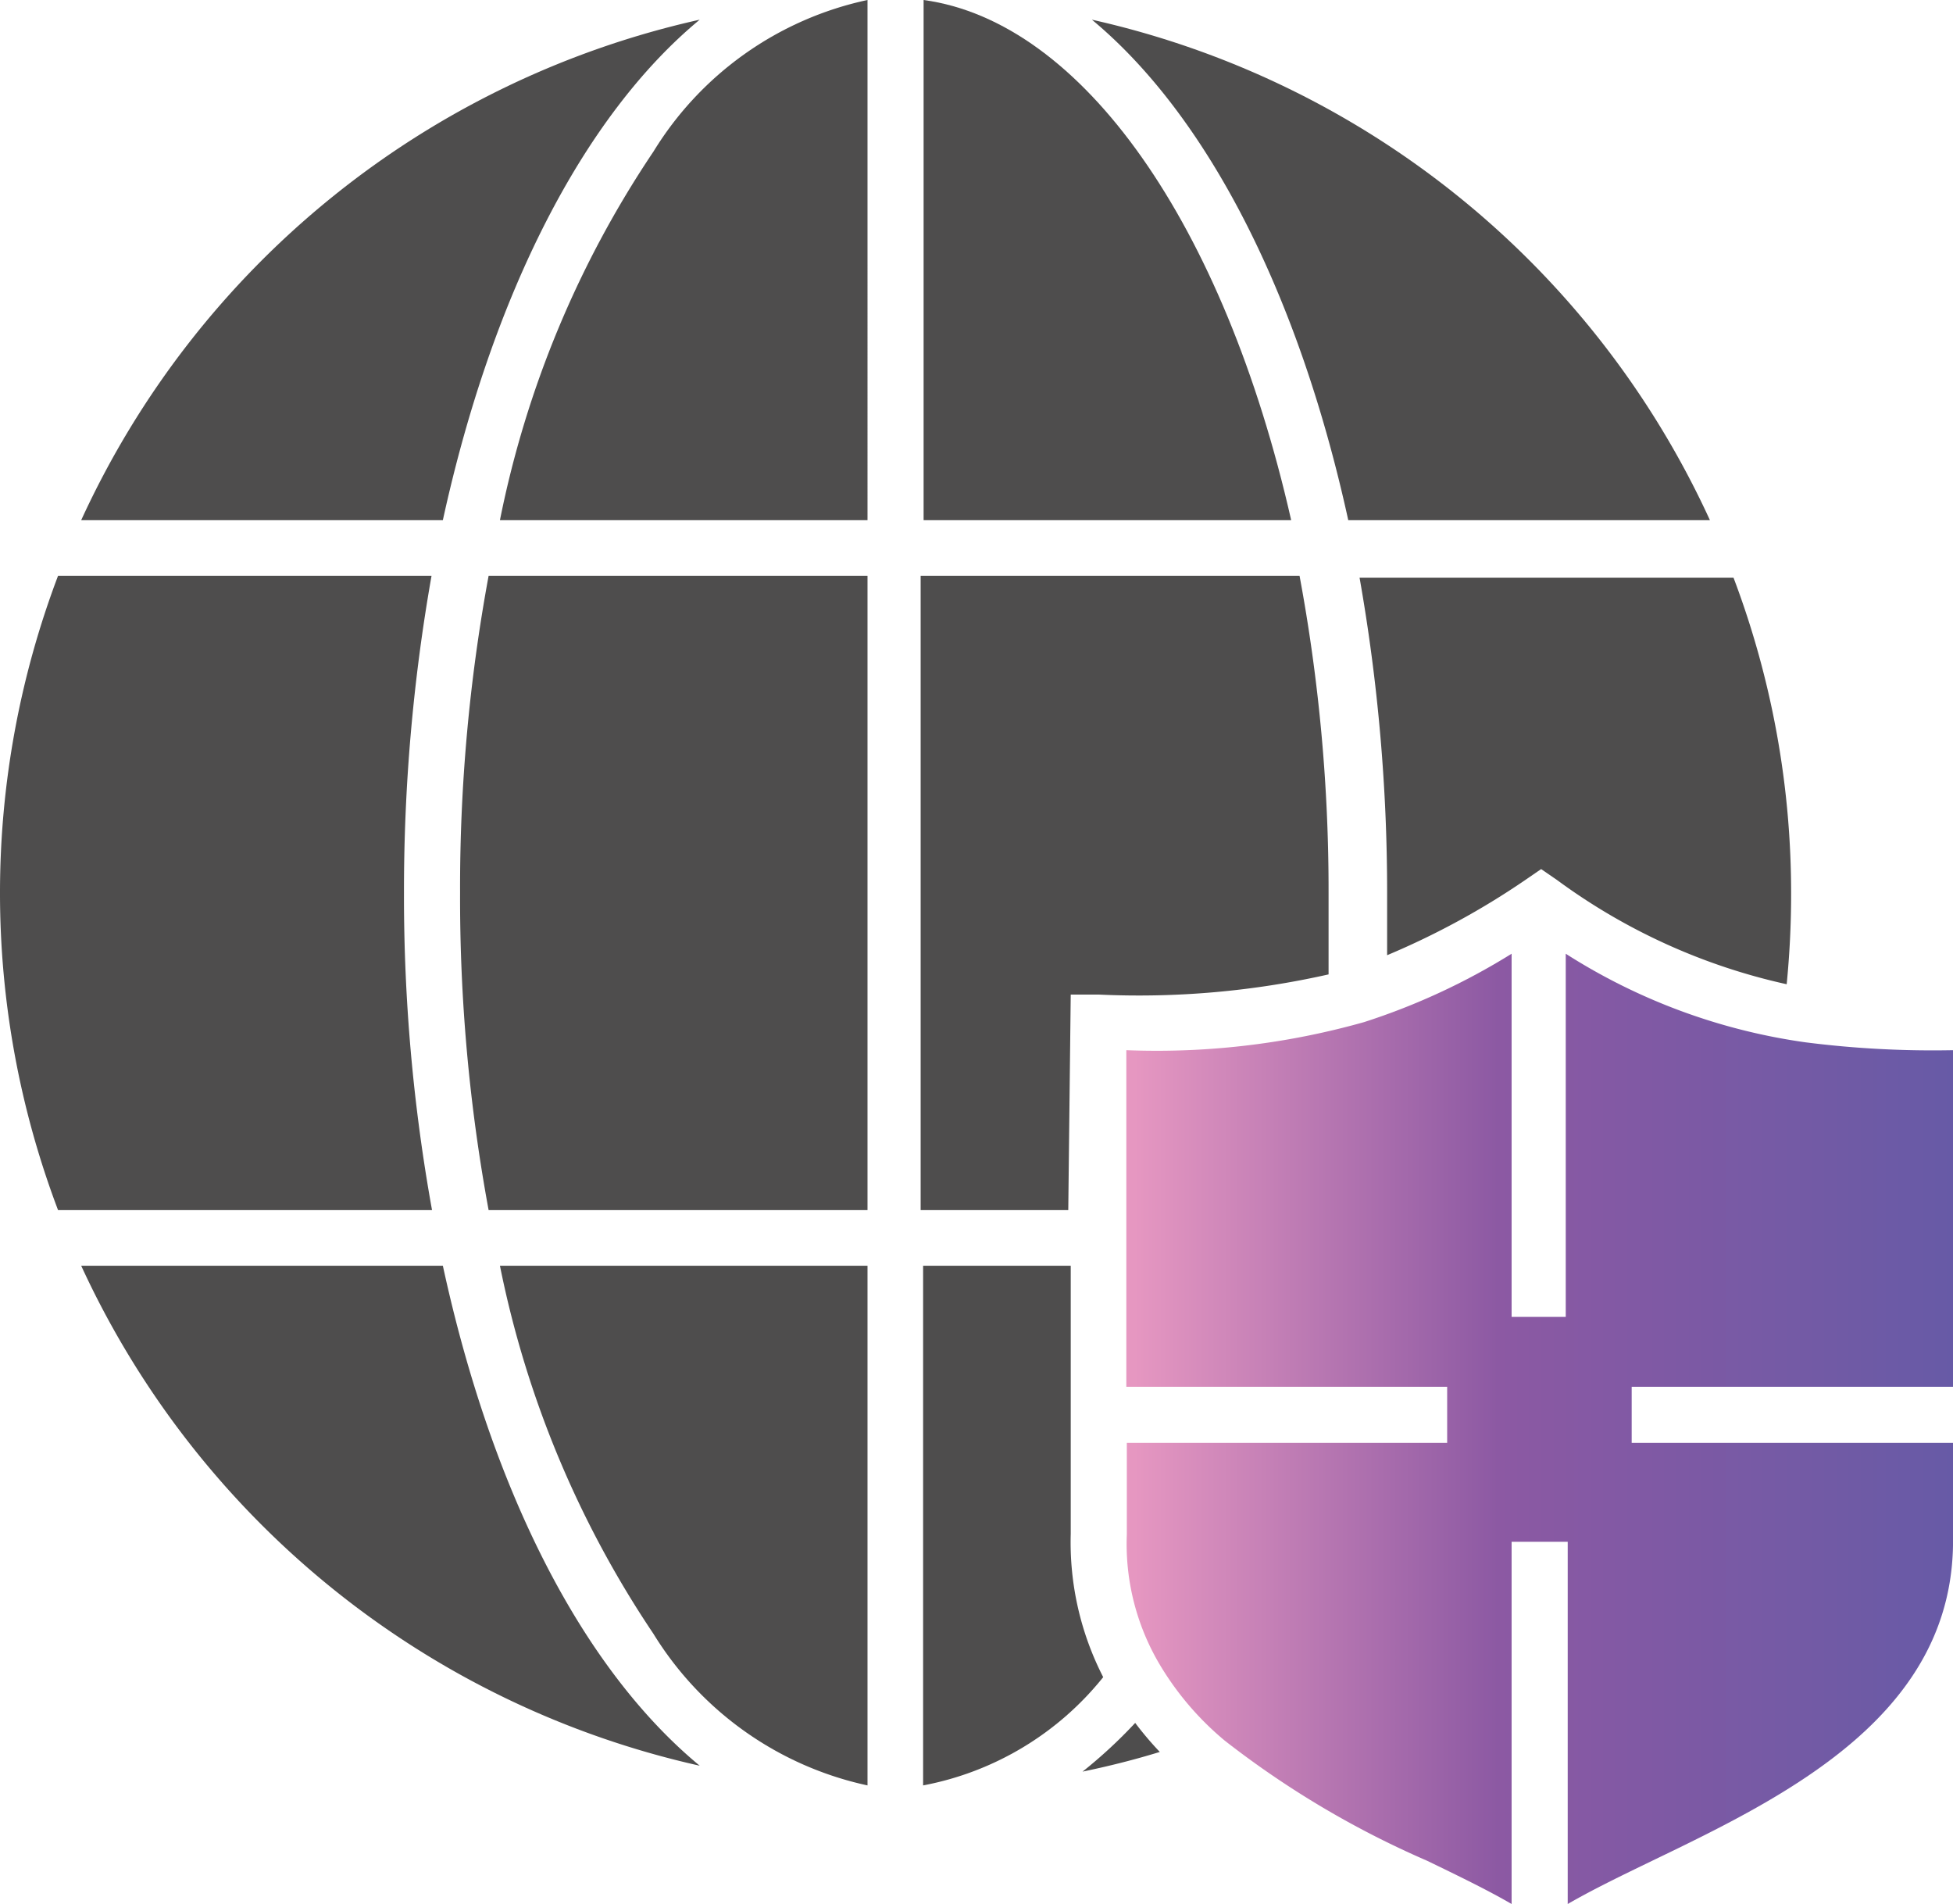 <svg xmlns="http://www.w3.org/2000/svg" xmlns:xlink="http://www.w3.org/1999/xlink" viewBox="0 0 39.69 38.69"><defs><style>.cls-1{fill:url(#linear-gradient);}.cls-2{fill:#4e4d4d;}</style><linearGradient id="linear-gradient" x1="22.89" y1="29.04" x2="39.69" y2="29.04" gradientUnits="userSpaceOnUse"><stop offset="0.01" stop-color="#e697c1"></stop><stop offset="0.45" stop-color="#8c59a3"></stop><stop offset="1" stop-color="#675aa6"></stop></linearGradient></defs><g id="Layer_2" data-name="Layer 2"><g id="Layer_1-2" data-name="Layer 1"><path class="cls-1" d="M33.16,28.18h6.53V21.34a20.47,20.47,0,0,1-3-.16,12.19,12.19,0,0,1-4.87-1.8v7.38H30.72V19.38a13.46,13.46,0,0,1-3,1.39,15.53,15.53,0,0,1-4.83.57v6.84h6.52v1.14H22.9v1.86a4.8,4.8,0,0,0,.69,2.68,6,6,0,0,0,1.3,1.51A18.88,18.88,0,0,0,29,37.81c.62.3,1.22.59,1.72.88V31.33h1.14v7.36c.5-.29,1.1-.58,1.72-.88,2.76-1.33,6.18-3,6.11-6.61V29.32H33.16Z"></path><path class="cls-2" d="M28.19,18.14c0,.41,0,.84,0,1.27A15.81,15.81,0,0,0,31,17.88l.32-.22.32.22A12.36,12.36,0,0,0,36.31,20c.06-.61.09-1.22.09-1.82a18.09,18.09,0,0,0-1.17-6.44h-7.6A36.73,36.73,0,0,1,28.19,18.14Z"></path><path class="cls-2" d="M27.4,10.57h7.35A18.18,18.18,0,0,0,22.19.4C24.55,2.36,26.4,6,27.4,10.57Z"></path><path class="cls-2" d="M21.76,20.21h.57A17.53,17.53,0,0,0,27,19.8c0-.55,0-1.11,0-1.66a34.82,34.82,0,0,0-.59-6.44h-7.7V24.59h3Z"></path><path class="cls-2" d="M18.77,0V10.57h7.47C24.88,4.57,22,.44,18.77,0Z"></path><path class="cls-2" d="M22,36c.53-.11,1.05-.24,1.57-.4a6.8,6.8,0,0,1-.5-.59A9.81,9.81,0,0,1,22,36Z"></path><path class="cls-2" d="M22.42,34.08a6,6,0,0,1-.66-2.91V25.72h-3V36.28A6.15,6.15,0,0,0,22.42,34.08Z"></path><path class="cls-2" d="M13.28,33.2a6.79,6.79,0,0,0,4.35,3.08V25.72H10.16A20.7,20.7,0,0,0,13.28,33.2Z"></path><path class="cls-2" d="M9.35,18.14a34.86,34.86,0,0,0,.58,6.45h7.7V11.7H9.93A34.83,34.83,0,0,0,9.35,18.14Z"></path><path class="cls-2" d="M13.28,3.08a20.68,20.68,0,0,0-3.12,7.49h7.47V0A6.76,6.76,0,0,0,13.28,3.08Z"></path><path class="cls-2" d="M9,25.72H1.65A18.21,18.21,0,0,0,14.22,35.88C11.85,33.92,10,30.33,9,25.72Z"></path><path class="cls-2" d="M14.22.4A18.18,18.18,0,0,0,1.65,10.57H9C10,6,11.85,2.36,14.22.4Z"></path><path class="cls-2" d="M8.21,18.14a36.73,36.73,0,0,1,.56-6.44H1.18a18.19,18.19,0,0,0,0,12.89h7.6A35.83,35.83,0,0,1,8.21,18.14Z"></path></g></g></svg>